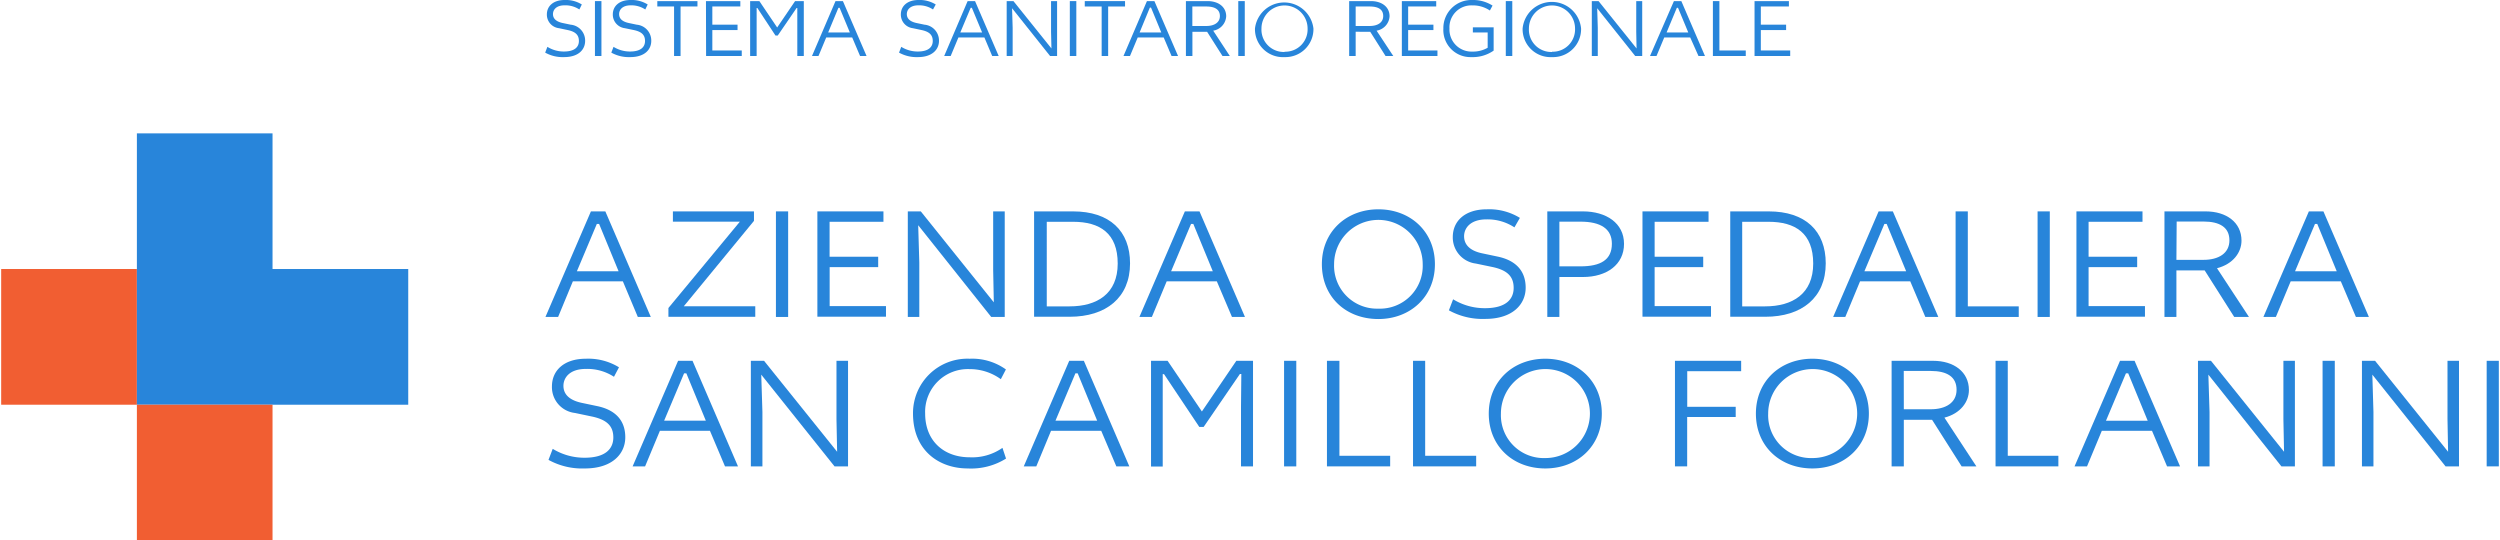 <svg xmlns="http://www.w3.org/2000/svg" viewBox="0 0 384.47 83.18" width="384" height="83"><defs><style>.cls-1{fill:#2885da;}.cls-2{fill:#f15e32;}</style></defs><g id="Livello_2" data-name="Livello 2"><g id="Livello_2-2" data-name="Livello 2"><path class="cls-1" d="M93,32.54l7,16.25H98L95.7,43.31H88l-2.27,5.48H83.78l7-16.25Zm-4.38,9.22h6.42l-3-7.29h-.35Z"/><path class="cls-1" d="M115.88,32.54V34l-10.8,13.14h11v1.63H102.71V47.41l11-13.29H103.4V32.54Z"/><path class="cls-1" d="M121.14,32.54V48.79h-1.88V32.54Z"/><path class="cls-1" d="M125.64,32.54h10.17v1.6h-8.29v5.38H135v1.6h-7.47v6h8.67v1.63H125.64Z"/><path class="cls-1" d="M141.56,32.54l11.24,14-.1-5V32.54h1.78V48.79H152.4L141.16,34.67l.17,5.75v8.37h-1.77V32.54Z"/><path class="cls-1" d="M165,32.54c5.62,0,8.77,3,8.77,8,0,5.29-3.7,8.22-9.3,8.22H159V32.54Zm-4.05,14.62h3.52c4.2,0,7.4-1.92,7.4-6.59s-2.75-6.43-6.87-6.43h-4.05Z"/><path class="cls-1" d="M184.46,32.54l7,16.25h-2l-2.33-5.48h-7.72l-2.28,5.48h-1.92l7-16.25Zm-4.37,9.22h6.42l-3-7.29h-.35Z"/><path class="cls-1" d="M212,49.11c-5,0-8.7-3.4-8.7-8.44s3.8-8.45,8.7-8.45,8.7,3.4,8.7,8.45S216.86,49.11,212,49.11Zm0-1.6a6.58,6.58,0,0,0,6.82-6.84,6.82,6.82,0,1,0-13.64,0A6.6,6.6,0,0,0,212,47.51Z"/><path class="cls-1" d="M232.94,35a7.53,7.53,0,0,0-4.3-1.23c-2.53,0-3.45,1.38-3.45,2.6S226,38.59,228,39l2.37.5c2.48.52,4.3,1.94,4.3,4.79,0,2.55-2,4.8-6.22,4.8a10.72,10.72,0,0,1-5.6-1.32l.65-1.7a9.29,9.29,0,0,0,4.9,1.37c3.25,0,4.42-1.4,4.42-3.12s-.92-2.72-3.27-3.22L227,40.57a4.05,4.05,0,0,1-3.55-4.08c0-2.47,1.88-4.27,5.23-4.27a9,9,0,0,1,5.1,1.32Z"/><path class="cls-1" d="M243.49,32.54c3.57,0,6.32,1.8,6.32,5s-2.67,5.1-6.32,5.1h-3.63v6.15H238V32.54ZM239.86,41h3.25c3.1,0,4.83-1,4.83-3.48,0-2.3-1.73-3.4-4.83-3.4h-3.25Z"/><path class="cls-1" d="M252.65,32.54h10.17v1.6h-8.3v5.38H262v1.6h-7.48v6h8.68v1.63H252.65Z"/><path class="cls-1" d="M272.08,32.54c5.63,0,8.78,3,8.78,8,0,5.29-3.7,8.22-9.3,8.22h-5.4V32.54ZM268,47.16h3.53c4.2,0,7.4-1.92,7.4-6.59s-2.75-6.43-6.88-6.43H268Z"/><path class="cls-1" d="M291.19,32.54l7,16.25h-2l-2.32-5.48h-7.73l-2.27,5.48H282l7-16.25Zm-4.38,9.22h6.43l-3-7.29h-.35Z"/><path class="cls-1" d="M310.57,47.16v1.63h-9.72V32.54h1.88V47.16Z"/><path class="cls-1" d="M315.35,32.54V48.79h-1.88V32.54Z"/><path class="cls-1" d="M319.45,32.54h10.17v1.6h-8.3v5.38h7.48v1.6h-7.48v6H330v1.63H319.45Z"/><path class="cls-1" d="M339.34,32.54c3.2,0,5.52,1.7,5.52,4.5,0,1.8-1.27,3.6-3.77,4.25l4.92,7.5h-2.27l-4.55-7.17h-4.35v7.17H333V32.54ZM334.84,40H339c2.32,0,4-1,4-3s-1.48-2.9-4-2.9h-4.12Z"/><path class="cls-1" d="M357.47,32.54l7,16.25h-2l-2.32-5.48h-7.72l-2.28,5.48h-1.92l7-16.25Zm-4.37,9.22h6.42l-3-7.29h-.35Z"/><path class="cls-1" d="M94.33,58A7.51,7.51,0,0,0,90,56.79c-2.52,0-3.45,1.38-3.45,2.6s.8,2.2,2.85,2.63l2.38.5c2.47.52,4.29,1.94,4.29,4.79,0,2.55-2,4.8-6.22,4.8a10.72,10.72,0,0,1-5.6-1.32l.65-1.7a9.32,9.32,0,0,0,4.9,1.37c3.25,0,4.43-1.4,4.43-3.12s-.93-2.72-3.28-3.22l-2.62-.55a4,4,0,0,1-3.55-4.08c0-2.47,1.87-4.27,5.22-4.27a9,9,0,0,1,5.1,1.32Z"/><path class="cls-1" d="M106.42,55.54l7,16.25h-2l-2.32-5.48H101.4l-2.28,5.48H97.2l7-16.25Zm-4.37,9.22h6.42l-3-7.29h-.35Z"/><path class="cls-1" d="M117.43,55.54l11.25,14-.1-5V55.54h1.78V71.79h-2.08L117,57.67l.18,5.75v8.37h-1.78V55.54Z"/><path class="cls-1" d="M153.88,58.37a8.13,8.13,0,0,0-4.8-1.55,6.58,6.58,0,0,0-6.85,6.82c0,4.35,3,6.75,6.83,6.75a8.12,8.12,0,0,0,5.07-1.45l.55,1.65a10.14,10.14,0,0,1-5.9,1.52c-4.3,0-8.42-2.65-8.42-8.47a8.38,8.38,0,0,1,8.72-8.42,8.9,8.9,0,0,1,5.58,1.65Z"/><path class="cls-1" d="M166.66,55.54l7,16.25h-2l-2.33-5.48h-7.72l-2.27,5.48h-1.93l7-16.25Zm-4.37,9.22h6.42l-3-7.29h-.35Z"/><path class="cls-1" d="M179.55,55.54l5.28,7.8,5.3-7.8h2.57V71.79h-1.85V62.57l.05-5h-.22l-5.58,8.15h-.67L179,57.59h-.2l0,5v9.22H177V55.54Z"/><path class="cls-1" d="M199.36,55.54V71.79h-1.88V55.54Z"/><path class="cls-1" d="M213.81,70.16v1.63h-9.73V55.54H206V70.16Z"/><path class="cls-1" d="M227.05,70.16v1.63h-9.72V55.54h1.87V70.16Z"/><path class="cls-1" d="M237.69,72.11c-4.95,0-8.7-3.4-8.7-8.44s3.8-8.45,8.7-8.45,8.7,3.4,8.7,8.45S242.59,72.11,237.69,72.11Zm0-1.6a6.85,6.85,0,1,0-6.83-6.84A6.59,6.59,0,0,0,237.69,70.51Z"/><path class="cls-1" d="M267.84,55.54v1.6h-8.3v5.48H267v1.57h-7.47v7.6h-1.88V55.54Z"/><path class="cls-1" d="M278.8,72.11c-4.94,0-8.69-3.4-8.69-8.44s3.8-8.45,8.69-8.45,8.7,3.4,8.7,8.45S283.7,72.11,278.8,72.11Zm0-1.6A6.85,6.85,0,1,0,272,63.67,6.59,6.59,0,0,0,278.8,70.51Z"/><path class="cls-1" d="M297.38,55.54c3.2,0,5.52,1.7,5.52,4.5,0,1.8-1.27,3.6-3.77,4.25l4.92,7.5h-2.27l-4.55-7.17h-4.35v7.17H291V55.54ZM292.88,63H297c2.33,0,4-1,4-3s-1.47-2.9-4-2.9h-4.13Z"/><path class="cls-1" d="M316.67,70.16v1.63H307V55.54h1.88V70.16Z"/><path class="cls-1" d="M328.4,55.54l7,16.25h-2l-2.32-5.48h-7.72l-2.28,5.48h-1.92l7-16.25ZM324,64.76h6.42l-3-7.29h-.35Z"/><path class="cls-1" d="M340.16,55.54l11.25,14-.1-5V55.54h1.77V71.79H351L339.76,57.67l.18,5.75v8.37h-1.78V55.54Z"/><path class="cls-1" d="M359.22,55.54V71.79h-1.88V55.54Z"/><path class="cls-1" d="M365.42,55.54l11.24,14-.09-5V55.54h1.77V71.79h-2.07L365,57.67l.17,5.75v8.37h-1.77V55.54Z"/><path class="cls-1" d="M384.47,55.54V71.79H382.6V55.54Z"/><path class="cls-1" d="M89,1.46A3.86,3.86,0,0,0,86.73.82c-1.31,0-1.79.71-1.79,1.35s.42,1.14,1.48,1.37l1.24.26a2.45,2.45,0,0,1,2.23,2.49c0,1.33-1,2.5-3.24,2.5a5.53,5.53,0,0,1-2.91-.69l.34-.89a4.77,4.77,0,0,0,2.55.72c1.69,0,2.3-.73,2.3-1.62s-.48-1.42-1.7-1.68l-1.37-.29A2.1,2.1,0,0,1,84,2.22C84,.94,85,0,86.73,0a4.63,4.63,0,0,1,2.65.69Z"/><path class="cls-1" d="M92.4.17V8.62h-1V.17Z"/><path class="cls-1" d="M99.15,1.46A3.88,3.88,0,0,0,96.91.82c-1.31,0-1.79.71-1.79,1.35s.41,1.14,1.48,1.37l1.23.26a2.45,2.45,0,0,1,2.24,2.49c0,1.33-1,2.5-3.24,2.5a5.53,5.53,0,0,1-2.91-.69l.34-.89a4.77,4.77,0,0,0,2.55.72c1.69,0,2.3-.73,2.3-1.62s-.48-1.42-1.71-1.68L96,4.34a2.11,2.11,0,0,1-1.85-2.12c0-1.28,1-2.22,2.72-2.22a4.65,4.65,0,0,1,2.65.69Z"/><path class="cls-1" d="M101,.17h6.18V1h-2.6V8.62h-1V1H101Z"/><path class="cls-1" d="M108.49.17h5.29V1h-4.31V3.8h3.88v.83h-3.88V7.77H114v.85h-5.49Z"/><path class="cls-1" d="M116.71.17l2.74,4.06L122.21.17h1.34V8.62h-1V3.82l0-2.59h-.11l-2.9,4.24h-.35L116.4,1.23h-.11l0,2.59v4.8h-1V.17Z"/><path class="cls-1" d="M129.57.17l3.64,8.45h-1L131,5.77h-4l-1.19,2.85h-1L128.43.17ZM127.3,5h3.34l-1.58-3.8h-.18Z"/><path class="cls-1" d="M143.44,1.46A3.84,3.84,0,0,0,141.2.82c-1.31,0-1.79.71-1.79,1.35s.42,1.14,1.48,1.37l1.24.26a2.45,2.45,0,0,1,2.23,2.49c0,1.33-1.05,2.5-3.23,2.5a5.56,5.56,0,0,1-2.92-.69l.34-.89a4.77,4.77,0,0,0,2.55.72c1.69,0,2.3-.73,2.3-1.62s-.48-1.42-1.7-1.68l-1.37-.29a2.1,2.1,0,0,1-1.84-2.12c0-1.28,1-2.22,2.71-2.22a4.69,4.69,0,0,1,2.66.69Z"/><path class="cls-1" d="M149.91.17l3.64,8.45h-1l-1.2-2.85h-4l-1.19,2.85h-1L148.77.17ZM147.64,5H151l-1.58-3.8h-.18Z"/><path class="cls-1" d="M155.82.17l5.85,7.29-.06-2.58V.17h.93V8.62h-1.08l-5.85-7.35.09,3V8.62h-.92V.17Z"/><path class="cls-1" d="M165.5.17V8.62h-1V.17Z"/><path class="cls-1" d="M166.8.17H173V1h-2.6V8.62h-1V1h-2.6Z"/><path class="cls-1" d="M177.52.17l3.64,8.45h-1l-1.21-2.85h-4l-1.19,2.85h-1L176.37.17ZM175.24,5h3.34L177,1.17h-.18Z"/><path class="cls-1" d="M185.7.17c1.66,0,2.87.88,2.87,2.34a2.37,2.37,0,0,1-2,2.21l2.56,3.9H188l-2.37-3.73h-2.26V8.62h-1V.17ZM183.36,4h2.16c1.2,0,2.08-.52,2.08-1.53S186.83,1,185.5,1h-2.14Z"/><path class="cls-1" d="M191.43.17V8.62h-1V.17Z"/><path class="cls-1" d="M197.55,8.79A4.3,4.3,0,0,1,193,4.39a4.53,4.53,0,0,1,9,0A4.31,4.31,0,0,1,197.55,8.79Zm0-.83a3.43,3.43,0,0,0,3.55-3.57,3.55,3.55,0,1,0-7.1,0A3.44,3.44,0,0,0,197.55,8Z"/><path class="cls-1" d="M210.84.17c1.67,0,2.88.88,2.88,2.34a2.38,2.38,0,0,1-2,2.21l2.57,3.9h-1.19l-2.36-3.73H208.5V8.62h-1V.17ZM208.5,4h2.16c1.21,0,2.08-.52,2.08-1.53S212,1,210.65,1H208.5Z"/><path class="cls-1" d="M215.61.17h5.29V1h-4.32V3.8h3.89v.83h-3.89V7.77h4.51v.85h-5.48Z"/><path class="cls-1" d="M229.74,4.21V7.79a5.61,5.61,0,0,1-3.43,1A4.17,4.17,0,0,1,222,4.39,4.32,4.32,0,0,1,226.45,0a5.57,5.57,0,0,1,3.12.86l-.41.76a4.69,4.69,0,0,0-2.71-.79,3.37,3.37,0,0,0-3.51,3.56,3.39,3.39,0,0,0,3.5,3.55,4.5,4.5,0,0,0,2.38-.59V5h-2.28V4.21Z"/><path class="cls-1" d="M232.61.17V8.62h-1V.17Z"/><path class="cls-1" d="M238.72,8.79a4.3,4.3,0,0,1-4.52-4.4,4.52,4.52,0,0,1,9,0A4.31,4.31,0,0,1,238.72,8.79Zm0-.83a3.43,3.43,0,0,0,3.55-3.57,3.55,3.55,0,1,0-7.1,0A3.44,3.44,0,0,0,238.72,8Z"/><path class="cls-1" d="M245.89.17l5.85,7.29-.05-2.58V.17h.92V8.62h-1.08l-5.85-7.35.09,3V8.62h-.92V.17Z"/><path class="cls-1" d="M258.63.17l3.64,8.45h-1L260,5.77h-4l-1.19,2.85h-1L257.49.17ZM256.36,5h3.34l-1.58-3.8h-.18Z"/><path class="cls-1" d="M268.55,7.77v.85h-5.06V.17h1v7.6Z"/><path class="cls-1" d="M269.9.17h5.29V1h-4.32V3.8h3.89v.83h-3.89V7.77h4.52v.85H269.9Z"/><rect class="cls-2" y="41.41" width="20.89" height="20.89"/><polygon class="cls-1" points="62.66 41.41 62.66 62.3 20.89 62.3 20.89 20.53 41.77 20.53 41.77 41.41 62.66 41.41"/><rect class="cls-2" x="20.89" y="62.3" width="20.88" height="20.88"/></g></g></svg>